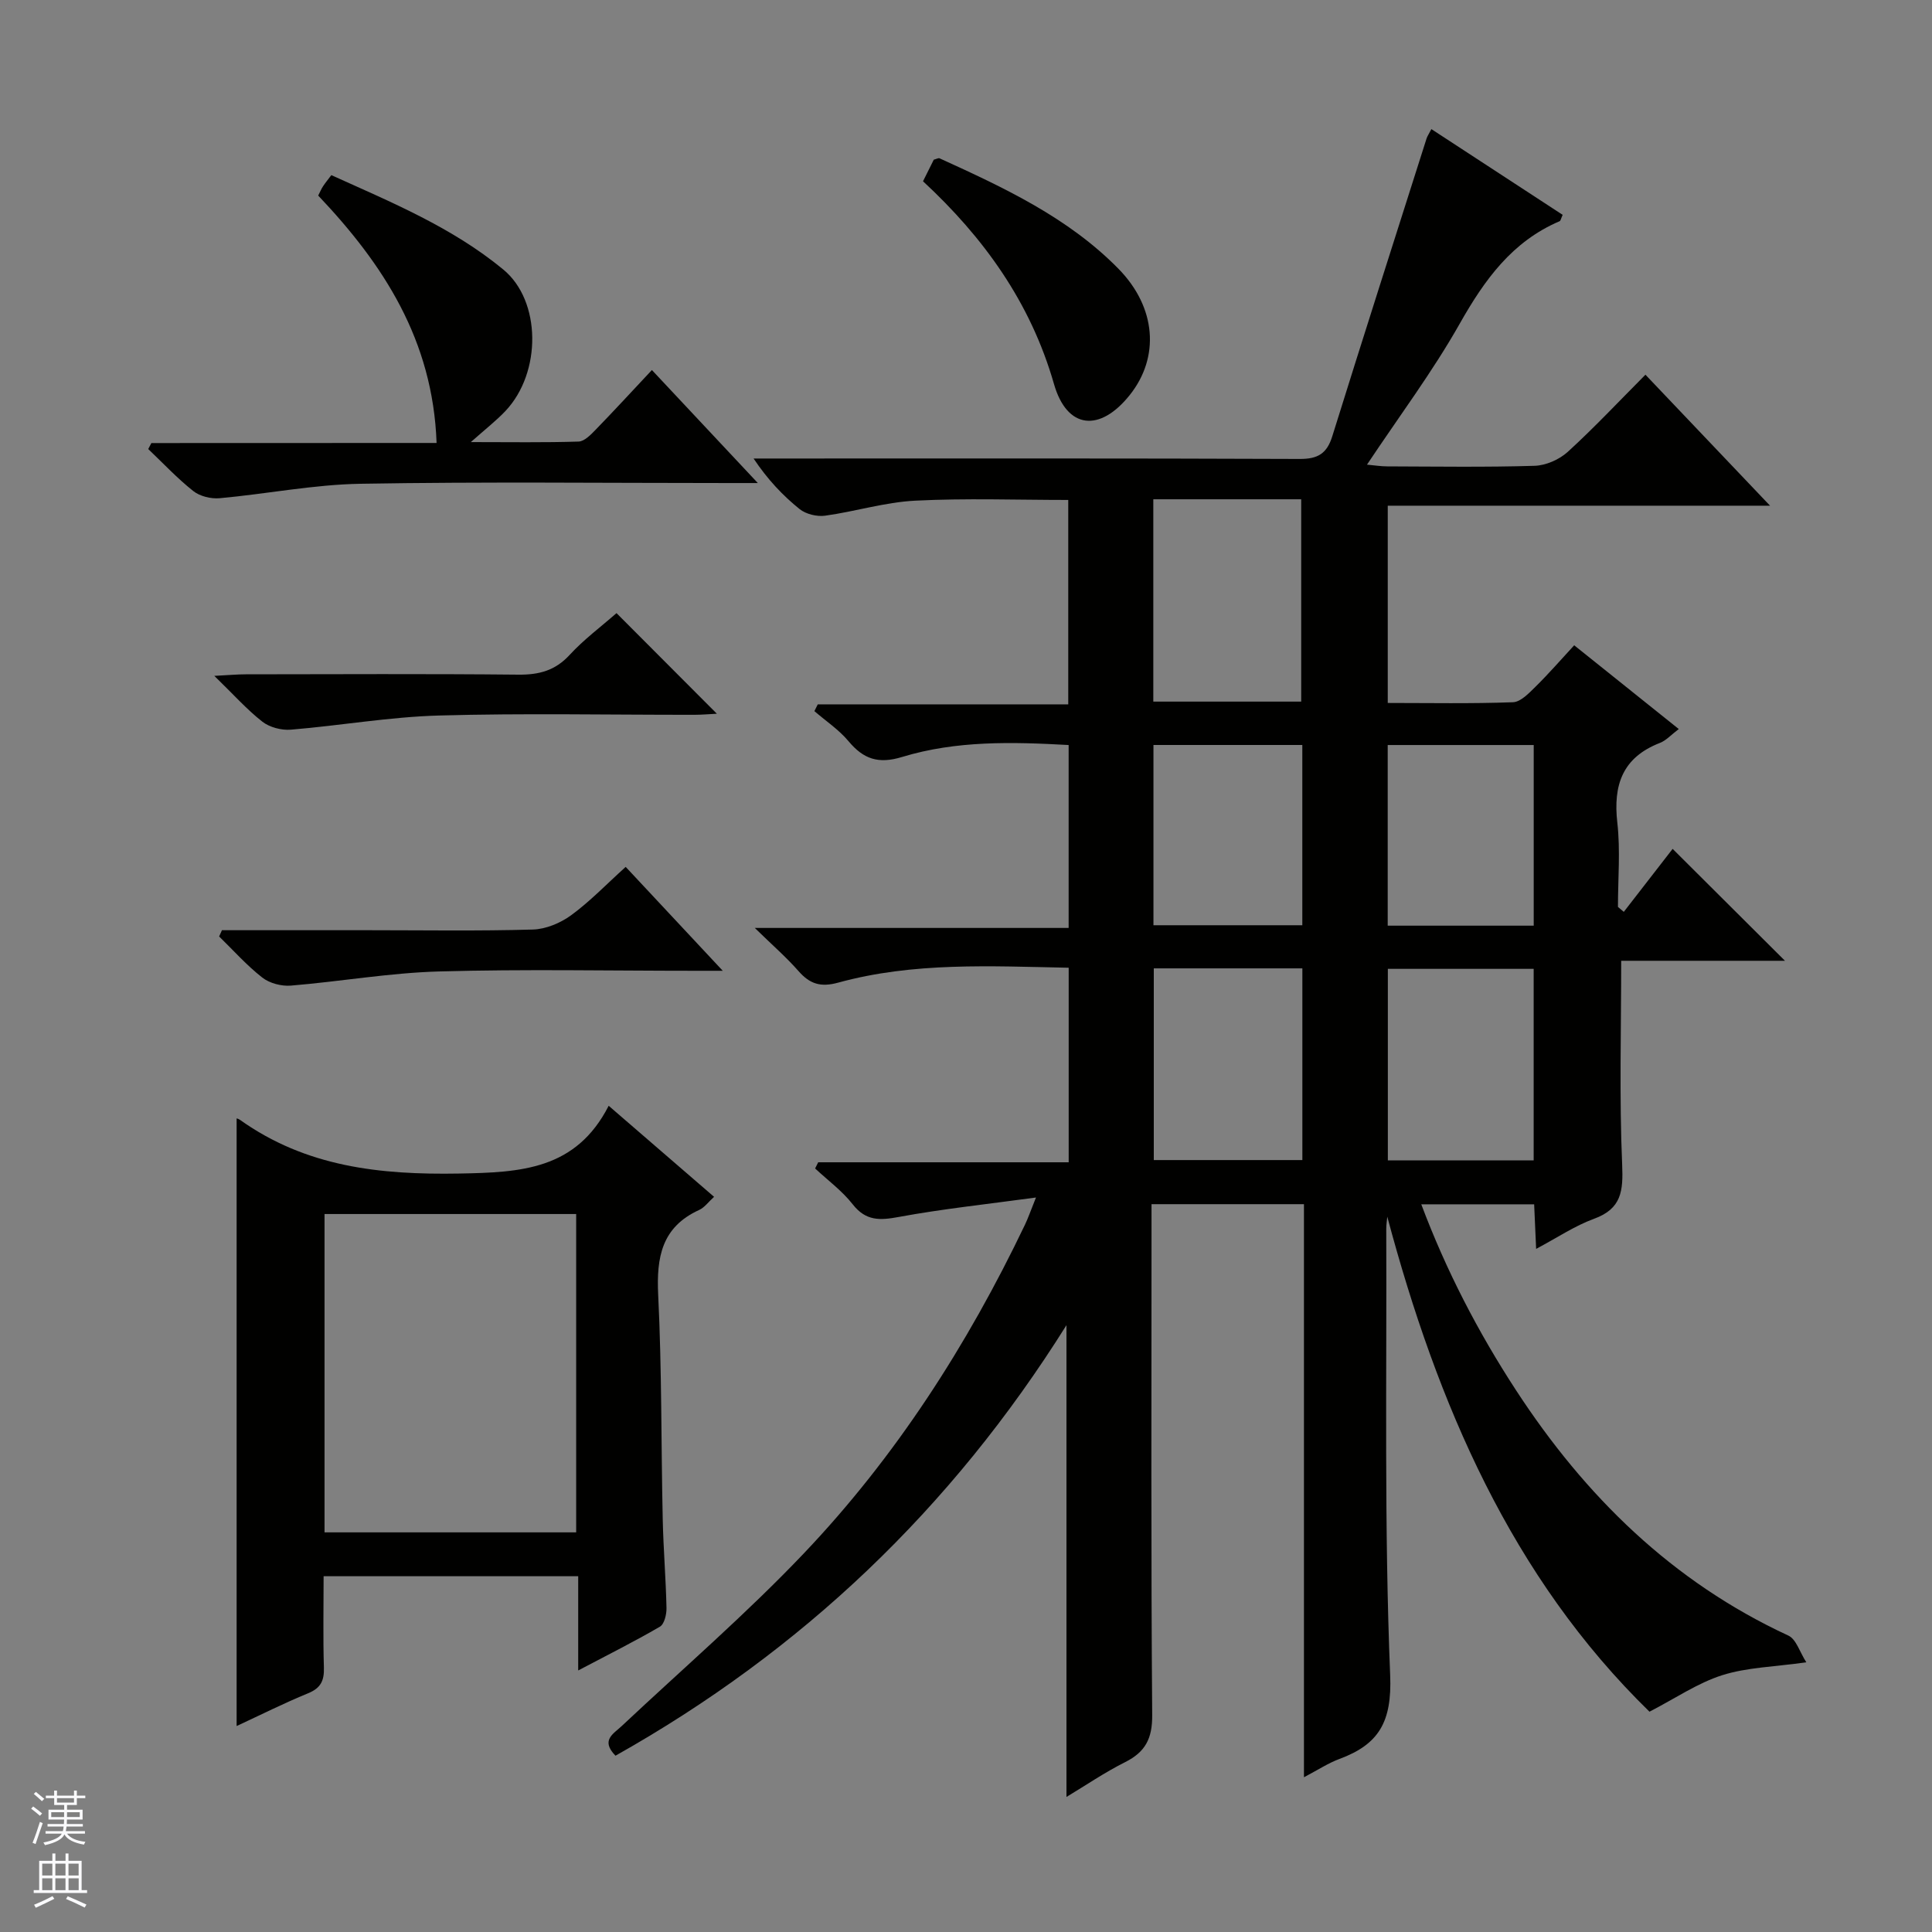 <svg enable-background="new 0 0 400 400" viewBox="0 0 400 400" xmlns="http://www.w3.org/2000/svg"><rect x="0" y="0" width="400" height="400" fill="#808080" stroke="none"/><g fill="#010100"><path d="m220.8 274.36c-23.87 38.1-54.89 67.51-93.37 89.14-3.13-3.21-.44-4.51 1.3-6.15 12.6-11.84 25.75-23.18 37.65-35.69 19.06-20.03 33.89-43.14 45.82-68.08.63-1.31 1.1-2.69 2.29-5.65-10.23 1.4-19.39 2.36-28.42 4.03-3.93.73-6.8.85-9.52-2.61-2.19-2.8-5.16-4.98-7.79-7.43.21-.43.43-.86.64-1.28h51.86c0-13.72 0-26.79 0-40.28-16.18-.32-32.13-1.2-47.71 3.08-3.66 1.01-5.89.28-8.24-2.4-2.51-2.86-5.41-5.37-9.04-8.92h64.98c0-12.87 0-25.13 0-37.87-11.65-.65-23.26-.95-34.47 2.47-4.94 1.51-8.01.44-11.11-3.27-1.99-2.38-4.68-4.16-7.06-6.22.23-.47.47-.94.7-1.4h51.86c0-14.4 0-28.13 0-42.32-10.6 0-21.19-.39-31.73.15-6.24.32-12.38 2.25-18.62 3.11-1.69.23-3.96-.32-5.27-1.37-3.49-2.81-6.6-6.09-9.53-10.47h5.06c36 0 71.99-.06 107.99.09 3.79.02 5.65-1.11 6.77-4.71 6.41-20.58 12.99-41.11 19.52-61.65.15-.46.45-.88.99-1.93 9.14 5.97 18.19 11.88 27.18 17.75-.35.77-.41 1.23-.63 1.32-9.84 4.2-15.54 12.13-20.66 21.18-5.62 9.95-12.53 19.17-19.22 29.22 1.49.13 2.85.36 4.21.36 10.17.03 20.34.19 30.49-.12 2.34-.07 5.11-1.29 6.86-2.88 5.41-4.93 10.43-10.29 16.09-15.98 8.46 8.9 16.78 17.64 25.8 27.12-26.84 0-52.83 0-79.15 0v40.84c8.68 0 17.31.17 25.92-.15 1.63-.06 3.35-1.92 4.72-3.26 2.72-2.68 5.23-5.58 7.96-8.53 7.47 5.98 14.41 11.54 21.65 17.34-1.59 1.2-2.62 2.38-3.92 2.88-7.73 3.01-9.69 8.7-8.8 16.51.65 5.74.13 11.62.13 17.44.4.34.81.68 1.21 1.02 3.5-4.51 7-9.03 10.11-13.04 8.65 8.62 15.89 15.83 23.26 23.17-11.2 0-22.59 0-33.91 0 0 14.36-.4 28.3.2 42.2.23 5.45-.11 9.14-5.83 11.22-3.97 1.45-7.58 3.89-11.98 6.23-.15-3.44-.28-6.17-.41-9.23-7.77 0-15.35 0-23.37 0 5.13 13.66 11.74 26.43 19.64 38.53 14.28 21.89 32.32 39.63 56.36 50.76 1.63.75 2.36 3.43 3.72 5.53-6.7.95-12.3 1.05-17.41 2.67-5.09 1.62-9.7 4.79-15.06 7.56-28.57-27.86-43.92-63.68-54.29-102.49-.07.83-.21 1.67-.21 2.5.12 30.83-.44 61.68.81 92.46.39 9.64-2.34 14.3-10.53 17.32-2.29.85-4.38 2.24-7.32 3.78 0-39.96 0-79.14 0-118.65-10.66 0-20.75 0-31.56 0v5.78c0 33.33-.12 66.66.14 99.99.04 4.85-1.4 7.64-5.6 9.75-4.24 2.13-8.2 4.83-12.15 7.21 0-32.4 0-64.43 0-97.68zm17.98-170.99v41.89h30.62c0-14.15 0-27.97 0-41.89-10.37 0-20.3 0-30.62 0zm30.86 97.12c-10.58 0-20.61 0-30.76 0v39.69h30.76c0-13.34 0-26.27 0-39.69zm47.89.1c-10.3 0-20.3 0-30.19 0v39.65h30.19c0-13.4 0-26.44 0-39.65zm-47.9-46.35c-10.49 0-20.57 0-30.82 0v37.32h30.82c0-12.49 0-24.61 0-37.32zm47.91.01c-10.29 0-20.18 0-30.23 0v37.4h30.23c0-12.48 0-24.69 0-37.4z"/><path d="m119.71 345.85c0-7.05 0-13.12 0-19.51-17.77 0-34.97 0-52.71 0 0 6.37-.13 12.65.06 18.92.08 2.7-.64 4.23-3.26 5.31-5.06 2.07-9.95 4.54-14.81 6.79 0-42.09 0-84.02 0-125.79-.15-.06.35.03.72.3 13.66 9.72 28.93 11.39 45.34 11.1 12.79-.23 24.19-.77 30.97-14.03 7.73 6.68 14.62 12.63 21.82 18.85-1.18 1.07-1.98 2.21-3.07 2.71-7.76 3.54-8.88 9.77-8.5 17.58.76 15.45.6 30.94.94 46.42.13 6.14.65 12.28.78 18.42.03 1.32-.45 3.34-1.37 3.87-5.25 3.06-10.69 5.78-16.91 9.06zm-.42-94.5c-17.58 0-34.8 0-52.1 0v65.91h52.1c0-22.06 0-43.78 0-65.91z"/><path d="m90.39 91.71c-.76-21.34-11.06-37.04-24.51-51.22.39-.76.64-1.38 1-1.92.45-.69.98-1.33 1.72-2.31 12.4 5.61 25 10.79 35.61 19.55 7.85 6.47 7.96 21.3.45 29.27-1.91 2.02-4.14 3.75-7.18 6.45 8.16 0 15.25.12 22.32-.11 1.21-.04 2.54-1.44 3.54-2.47 3.82-3.93 7.53-7.97 11.63-12.34 7.45 7.95 14.29 15.25 21.93 23.4-2.7 0-4.29 0-5.87 0-25.48 0-50.96-.29-76.43.15-9.72.17-19.4 2.11-29.12 2.99-1.79.16-4.09-.39-5.46-1.48-3.32-2.63-6.24-5.76-9.33-8.7.22-.41.43-.83.65-1.24 19.5-.02 39.02-.02 59.05-.02z"/><path d="m191.1 37.53c.84-1.69 1.57-3.16 2.23-4.47.58-.15.97-.39 1.2-.28 13.31 6.06 26.6 12.24 37.03 22.86 7.87 8.02 8.57 18.33 2.35 26.14-6.17 7.74-13 7.14-15.7-2.29-4.85-16.9-14.55-30.32-27.11-41.96z"/><path d="m45.95 192.59h30.41c11.33 0 22.66.19 33.98-.14 2.69-.08 5.7-1.35 7.91-2.96 3.87-2.83 7.24-6.35 11.29-10.01 6.52 6.97 12.89 13.79 20.1 21.51-2.68 0-4.25 0-5.82 0-17.66 0-35.32-.36-52.96.14-10.23.29-20.41 2.09-30.64 2.93-1.94.16-4.4-.48-5.91-1.66-3.23-2.52-5.99-5.64-8.94-8.51.19-.42.39-.86.58-1.3z"/><path d="m127.64 126.94c7.05 7.07 13.82 13.85 20.78 20.83-1.49.07-3.05.22-4.62.22-17.65.02-35.32-.35-52.95.15-10.23.29-20.41 2.09-30.63 2.93-1.94.16-4.4-.48-5.91-1.66-3.22-2.52-5.98-5.64-9.94-9.48 3.08-.16 4.8-.32 6.52-.32 18.82-.02 37.64-.12 56.45.07 4.27.04 7.61-.84 10.6-4.09 2.91-3.17 6.42-5.77 9.7-8.65z"/></g><path d="m6.45 374.46.42-.45c.65.47 1.27.95 1.85 1.44l-.45.49c-.66-.56-1.26-1.06-1.83-1.48m.93 7.33-.63-.26c.55-1.36 1.05-2.8 1.52-4.33.19.1.38.19.59.27-.46 1.29-.95 2.73-1.48 4.32m-.38-10.38.44-.42c.43.34 1.01.82 1.74 1.44l-.49.49c-.53-.51-1.09-1.01-1.69-1.51m2.5.35h1.72v-1.04h.59v1.04h3.52v-1.04h.59v1.04h1.75v.53h-1.75v1.42h-2.03v.97h3.22v2.03h-3.24c0 .35-.01.66-.03.93h3.32v.53h-3.37c-.03.27-.08.58-.15.94h3.96v.53h-3.71c.67.92 1.93 1.48 3.79 1.68-.13.24-.23.44-.29.59-2.13-.38-3.48-1.08-4.04-2.12-.43.97-1.77 1.72-4.03 2.23-.09-.19-.2-.37-.33-.55 2.1-.42 3.37-1.03 3.81-1.83h-3.36v-.53h3.58c.08-.29.13-.61.16-.94h-3.33v-.53h3.39c.02-.27.04-.58.04-.93h-3.23v-2.03h3.25v-.97h-2.07v-1.42h-1.73zm1.12 3.44v1h2.65c.01-.3.02-.44.01-.4v-.25-.35zm1.19-2h3.52v-.91h-3.52zm4.71 2h-2.63v.59c0 .15-.01.28-.01.4h2.64z" fill="#fafafc"/><path d="m13.55 383.74h.63v1.52h2.72v6.07h1.13v.6h-11.05v-.6h1.13v-6.07h2.73v-1.52h.63v1.52h2.1v-1.52zm-2.68 8.83.38.56c-1.24.63-2.53 1.25-3.85 1.85-.1-.21-.21-.42-.34-.63 1.36-.55 2.63-1.15 3.81-1.78m-2.13-4.27h2.1v-2.45h-2.1zm0 3.04h2.1v-2.46h-2.1zm2.72-3.04h2.1v-2.45h-2.1zm0 3.04h2.1v-2.46h-2.1zm6.07 3.6c-1.41-.71-2.7-1.3-3.86-1.78l.35-.56c1.45.62 2.75 1.19 3.88 1.72zm-1.25-9.09h-2.1v2.45h2.1zm-2.09 5.49h2.1v-2.46h-2.1z" fill="#fafafc"/></svg>